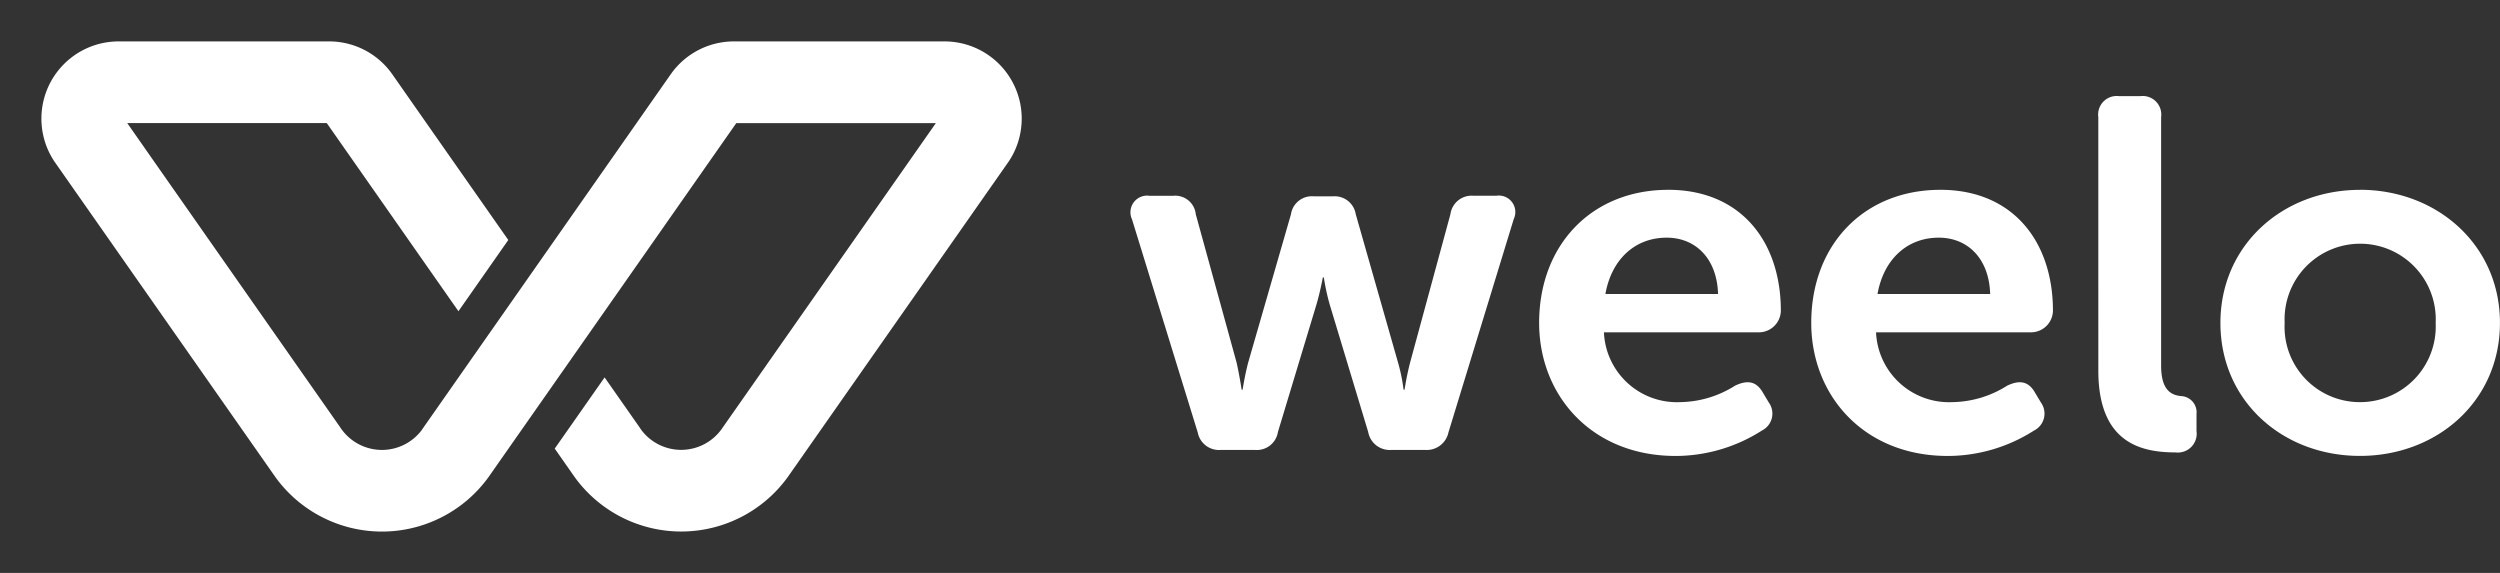<?xml version="1.0" encoding="UTF-8"?>
<svg xmlns="http://www.w3.org/2000/svg" xmlns:xlink="http://www.w3.org/1999/xlink" width="189.332" height="43.39" viewBox="0 0 189.332 43.39">
  <rect x="0" y="0" width="189.332" height="43.39" fill="#333333" stroke="none"/>
  <defs>
    <clipPath id="clip-path">
      <rect id="Rettangolo_144" data-name="Rettangolo 144" width="189.332" height="43.39" fill="#fff"></rect>
    </clipPath>
  </defs>
  <g id="Raggruppa_427" data-name="Raggruppa 427" transform="translate(-4363.402 144)">
    <path id="Tracciato_383" data-name="Tracciato 383" d="M57.451,5a5.841,5.841,0,0,0-4.727,2.4c-.011.014-.021.028-.03.042-.031.045-.063.088-.093.132l-2.525,3.607L42.118,22.55l-3.777,5.394-4.394,6.278c-.043.066-.089.132-.138.2l0,.006a3.773,3.773,0,0,1-6.032.009c-.056-.073-.108-.147-.158-.225l-5.207-7.436L14.475,15.44,11.5,11.186H26.611l3.249,4.641,5.1,7.289,1.623,2.318,3.775-5.394-6.2-8.855L31.636,7.579c-.03-.045-.061-.088-.093-.132-.009-.014-.02-.028-.03-.042A5.839,5.839,0,0,0,26.786,5H10.849A5.848,5.848,0,0,0,5,10.85c0,.112,0,.225.011.336A5.808,5.808,0,0,0,6,14.118c.036.053.073.107.111.159l16.386,23.4.254.361a9.957,9.957,0,0,0,16.1-.028l.217-.31,3.054-4.363,1.408-2.01,2.367-3.382,3.38-4.827,5.1-7.289,3.249-4.641H72.739L69.761,15.44,61.827,26.771,56.62,34.207c-.05.078-.1.152-.158.225a3.773,3.773,0,0,1-6.032-.009l0-.006c-.048-.064-.094-.129-.138-.2l-2.64-3.77-3.777,5.391,1.3,1.857.218.31a9.956,9.956,0,0,0,16.1.028l.254-.361,16.385-23.4c.038-.052.075-.107.112-.159a5.808,5.808,0,0,0,.986-2.931c.008-.111.011-.224.011-.336A5.848,5.848,0,0,0,73.386,5Z" transform="translate(4361.538 -145.864)" fill="#fff"></path>
    <g id="Raggruppa_230" data-name="Raggruppa 230" transform="translate(4363.402 -144)">
      <g id="Raggruppa_229" data-name="Raggruppa 229" clip-path="url(#clip-path)">
        <path id="Tracciato_384" data-name="Tracciato 384" d="M136.646,25.415a1.26,1.26,0,0,1,1.321-1.774h1.812a1.56,1.56,0,0,1,1.7,1.4l3.095,11.247c.226,1.019.378,2.038.378,2.038h.075s.151-1.019.415-2.038l3.246-11.247a1.6,1.6,0,0,1,1.736-1.358h1.434a1.619,1.619,0,0,1,1.737,1.358L156.8,36.285a13.3,13.3,0,0,1,.415,2.038h.076s.151-1.019.415-2.038l3.057-11.247a1.62,1.62,0,0,1,1.737-1.4h1.736a1.25,1.25,0,0,1,1.321,1.774l-4.944,16.154a1.678,1.678,0,0,1-1.774,1.321H156.31a1.658,1.658,0,0,1-1.774-1.358l-2.906-9.625a16.7,16.7,0,0,1-.453-2.076H151.1s-.189,1.057-.491,2.076L147.7,41.531a1.618,1.618,0,0,1-1.736,1.358h-2.6a1.638,1.638,0,0,1-1.736-1.321Z" transform="translate(-50.919 -8.814)" fill="#fff"></path>
        <path id="Tracciato_385" data-name="Tracciato 385" d="M195.642,22.919c5.472,0,8.53,3.888,8.53,9.171a1.668,1.668,0,0,1-1.661,1.623H190.773A5.533,5.533,0,0,0,196.548,39a7.959,7.959,0,0,0,4.152-1.245c.944-.453,1.623-.34,2.113.528l.453.755a1.434,1.434,0,0,1-.529,2.113,12.165,12.165,0,0,1-6.529,1.925c-6.379,0-10.342-4.6-10.342-10.077,0-5.926,4-10.078,9.775-10.078m3.774,7.888c-.075-2.68-1.7-4.265-3.888-4.265-2.453,0-4.189,1.7-4.642,4.265Z" transform="translate(-69.303 -8.545)" fill="#fff"></path>
        <path id="Tracciato_386" data-name="Tracciato 386" d="M228.5,22.919c5.472,0,8.53,3.888,8.53,9.171a1.668,1.668,0,0,1-1.661,1.623H223.632A5.533,5.533,0,0,0,229.407,39a7.959,7.959,0,0,0,4.152-1.245c.944-.453,1.623-.34,2.113.528l.453.755a1.434,1.434,0,0,1-.529,2.113,12.165,12.165,0,0,1-6.529,1.925c-6.379,0-10.342-4.6-10.342-10.077,0-5.926,4-10.078,9.775-10.078m3.774,7.888c-.075-2.68-1.7-4.265-3.888-4.265-2.453,0-4.189,1.7-4.642,4.265Z" transform="translate(-81.554 -8.545)" fill="#fff"></path>
        <path id="Tracciato_387" data-name="Tracciato 387" d="M253.391,13.189a1.405,1.405,0,0,1,1.547-1.585H256.6a1.406,1.406,0,0,1,1.548,1.585V32.023c0,1.887.793,2.227,1.51,2.3a1.229,1.229,0,0,1,1.17,1.359v1.283a1.427,1.427,0,0,1-1.585,1.623c-2.566,0-5.85-.68-5.85-6.19Z" transform="translate(-94.48 -4.326)" fill="#fff"></path>
        <path id="Tracciato_388" data-name="Tracciato 388" d="M278.7,22.918c5.85,0,10.606,4.19,10.606,10.077,0,5.926-4.756,10.077-10.606,10.077S268.136,38.921,268.136,33c0-5.888,4.718-10.077,10.568-10.077M278.7,39a5.729,5.729,0,0,0,5.737-6A5.725,5.725,0,1,0,273,33a5.7,5.7,0,0,0,5.7,6" transform="translate(-99.977 -8.545)" fill="#fff"></path>
      </g>
    </g>
  </g>
</svg>
